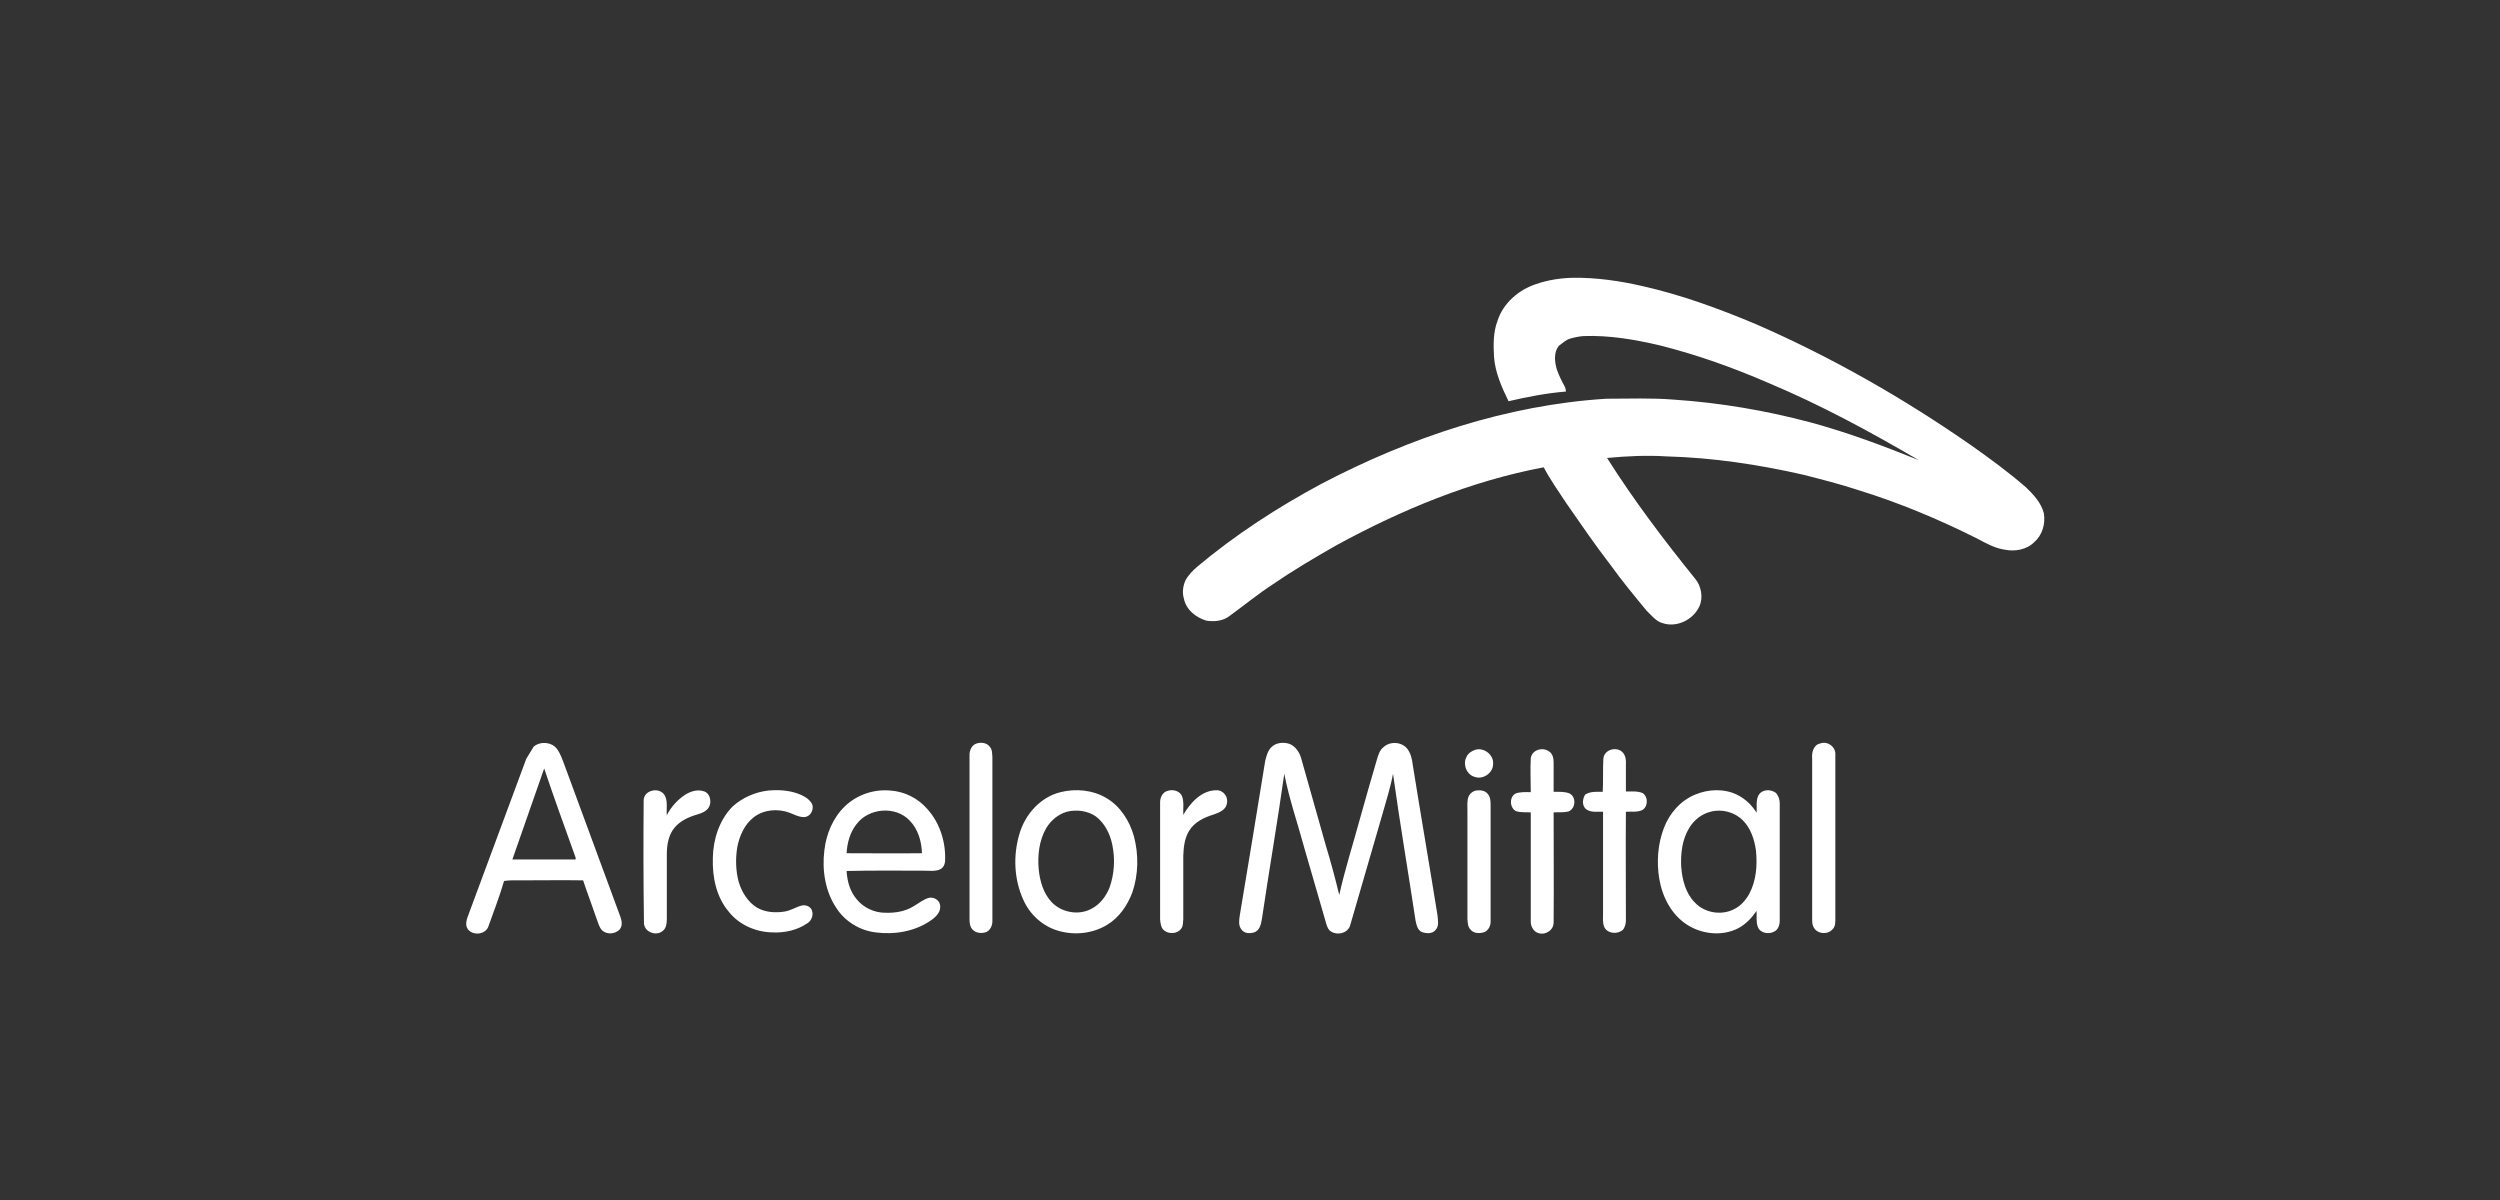 <svg xmlns="http://www.w3.org/2000/svg" width="225" height="108" viewBox="0 0 225 108" fill="none"><rect x="0" y="0" width="225" height="108" fill="#333333" stroke="none"/><g clip-path="url(#clip0_51_177)"><path d="M138.27 25.561C139.326 25.196 140.438 25.028 141.55 25C143.663 24.972 145.803 25.28 147.861 25.758C151.335 26.543 154.699 27.777 157.98 29.152C164.818 32.126 171.351 35.857 177.467 40.122C179.135 41.3 180.775 42.506 182.332 43.853C182.999 44.498 183.694 45.228 183.944 46.182C184.111 47.136 183.805 48.174 183.083 48.791C182.388 49.492 181.303 49.66 180.386 49.464C179.469 49.324 178.662 48.847 177.856 48.426C174.437 46.715 170.879 45.228 167.237 44.106C165.624 43.572 163.956 43.152 162.316 42.731C158.258 41.805 154.143 41.188 150.001 41.076C148.222 40.963 146.415 41.047 144.636 41.216C147.027 45.003 149.723 48.566 152.531 52.045C153.115 52.718 153.309 53.757 152.948 54.57C152.392 55.776 150.919 56.506 149.64 56.085C149.028 55.917 148.639 55.384 148.194 54.963C147.082 53.616 145.97 52.27 144.942 50.839C143.552 49.043 142.273 47.164 140.966 45.284C140.271 44.218 139.521 43.18 138.937 42.057C132.376 43.292 126.149 45.873 120.283 49.071C118.31 50.194 116.364 51.344 114.529 52.606C113.195 53.476 111.971 54.486 110.693 55.412C110.109 55.889 109.303 55.973 108.58 55.861C107.635 55.58 106.745 54.879 106.55 53.869C106.384 53.336 106.467 52.746 106.689 52.242C106.94 51.765 107.329 51.372 107.746 51.007C111.193 48.117 115.002 45.649 118.977 43.516C126.928 39.364 135.601 36.447 144.58 35.885C146.61 35.885 148.667 35.801 150.696 35.97C154.838 36.25 158.953 36.952 162.956 38.018C166.264 38.915 169.489 40.122 172.686 41.412C168.321 38.859 163.873 36.447 159.203 34.483C156.034 33.108 152.753 31.93 149.39 31.088C147.138 30.555 144.83 30.162 142.523 30.246C142.134 30.274 141.717 30.358 141.328 30.471C140.911 30.583 140.633 30.892 140.299 31.116C139.826 31.705 139.91 32.519 140.104 33.22C140.299 33.781 140.549 34.286 140.827 34.791C140.911 34.931 140.911 35.1 140.938 35.24C139.187 35.38 137.464 35.717 135.768 36.11C135.156 34.847 134.572 33.557 134.461 32.126C134.406 31.06 134.378 29.938 134.767 28.9C135.267 27.3 136.685 26.066 138.27 25.561Z" fill="white"></path><path d="M48.032 67.195C48.644 66.69 49.645 66.774 50.117 67.391C50.451 67.84 50.618 68.373 50.812 68.878C52.452 73.339 54.093 77.772 55.733 82.233C55.9 82.681 56.122 83.243 55.761 83.663C55.371 84.056 54.649 84.14 54.204 83.748C53.926 83.467 53.842 83.074 53.703 82.71C53.314 81.559 52.869 80.409 52.48 79.231C50.618 79.203 48.783 79.231 46.92 79.231C46.392 79.231 45.892 79.203 45.364 79.287C44.974 80.661 44.446 81.98 43.974 83.327C43.751 84.112 42.584 84.252 42.111 83.635C41.805 83.215 42.028 82.681 42.194 82.233C43.918 77.575 45.642 72.918 47.365 68.289L48.032 67.195ZM48.977 69.159L46.114 77.351C47.977 77.351 49.812 77.351 51.674 77.351C51.869 77.407 51.813 77.211 51.785 77.126C50.84 74.489 49.867 71.824 48.977 69.159ZM87.897 66.914C88.314 66.774 88.842 66.858 89.092 67.223C89.315 67.475 89.287 67.84 89.315 68.149C89.315 73.03 89.315 77.94 89.315 82.822C89.342 83.243 89.148 83.719 88.759 83.888C88.342 84.028 87.813 84 87.508 83.635C87.285 83.383 87.257 83.018 87.257 82.71C87.257 77.828 87.257 72.918 87.257 68.037C87.23 67.588 87.424 67.055 87.897 66.914ZM114.418 67.251C114.835 66.83 115.502 66.774 116.03 66.942C116.558 67.139 116.92 67.644 117.086 68.177C117.837 70.842 118.588 73.479 119.338 76.145C119.783 77.603 120.172 79.062 120.533 80.549C121.034 78.277 121.757 76.032 122.368 73.788C122.869 71.964 123.397 70.169 123.925 68.345C124.036 67.953 124.175 67.504 124.509 67.251C125.093 66.69 126.177 66.746 126.677 67.419C126.983 67.84 127.094 68.345 127.15 68.85C127.873 73.367 128.651 77.856 129.374 82.373C129.402 82.794 129.541 83.327 129.207 83.691C128.929 84.056 128.373 84.028 127.984 83.888C127.567 83.719 127.483 83.215 127.4 82.85C126.733 78.445 125.982 74.04 125.371 69.636C125.148 70.87 124.759 72.049 124.425 73.255C123.452 76.565 122.507 79.904 121.534 83.215C121.34 84.056 120.2 84.252 119.644 83.719C119.477 83.523 119.394 83.271 119.338 83.046C118.699 80.83 118.059 78.641 117.42 76.425C116.808 74.153 116.03 71.936 115.585 69.636C114.974 73.984 114.223 78.305 113.584 82.625C113.5 83.074 113.445 83.607 113 83.86C112.583 84.056 111.971 84.056 111.693 83.607C111.443 83.243 111.526 82.766 111.582 82.373C112.36 77.744 113.111 73.143 113.862 68.514C113.973 68.065 114.084 67.588 114.418 67.251ZM163.817 66.914C164.485 66.662 165.235 67.223 165.18 67.924C165.18 72.806 165.18 77.716 165.18 82.597C165.18 82.962 165.207 83.383 164.929 83.635C164.485 84.168 163.484 84.056 163.206 83.411C163.095 83.186 163.095 82.962 163.095 82.71C163.095 77.884 163.095 73.087 163.095 68.261C163.039 67.756 163.206 67.027 163.817 66.914ZM132.793 67.475C133.571 67.251 134.461 67.953 134.378 68.766C134.378 69.58 133.46 70.197 132.71 69.916C131.987 69.72 131.625 68.766 131.987 68.121C132.126 67.784 132.459 67.588 132.793 67.475ZM137.769 68.261C137.853 67.475 138.853 67.195 139.437 67.644C139.771 67.868 139.826 68.289 139.826 68.682C139.826 69.552 139.826 70.421 139.826 71.263C140.299 71.263 140.799 71.235 141.244 71.403C141.884 71.712 141.828 72.778 141.161 73.03C140.716 73.143 140.271 73.087 139.826 73.115C139.826 76.397 139.854 79.708 139.826 82.99C139.854 83.719 139.076 84.196 138.436 83.972C137.992 83.832 137.741 83.327 137.769 82.878C137.769 79.623 137.769 76.369 137.769 73.115C137.324 73.087 136.852 73.143 136.435 73.002C135.851 72.694 135.823 71.684 136.435 71.403C136.852 71.263 137.324 71.291 137.769 71.291C137.769 70.253 137.714 69.243 137.769 68.261ZM144.302 68.289C144.358 67.448 145.525 67.139 146.053 67.728C146.331 68.037 146.359 68.486 146.331 68.878C146.331 69.664 146.331 70.449 146.331 71.235C146.832 71.235 147.36 71.179 147.833 71.375C148.361 71.712 148.333 72.638 147.777 72.918C147.332 73.115 146.804 73.03 146.331 73.058C146.304 76.313 146.331 79.567 146.331 82.85C146.331 83.13 146.248 83.439 146.081 83.663C145.609 84.112 144.691 84.056 144.385 83.439C144.219 83.046 144.274 82.625 144.274 82.204C144.274 79.147 144.274 76.088 144.274 73.058C143.746 73.03 143.134 73.171 142.69 72.778C142.356 72.413 142.44 71.88 142.662 71.516C143.134 71.207 143.718 71.263 144.246 71.263C144.302 70.253 144.246 69.271 144.302 68.289ZM57.929 72.077C57.901 71.095 59.347 70.786 59.819 71.572C60.125 72.105 59.958 72.778 60.014 73.367C60.403 72.61 60.987 71.964 61.682 71.516C62.182 71.207 62.822 71.01 63.405 71.235C64.017 71.487 64.1 72.441 63.628 72.862C63.322 73.171 62.877 73.255 62.46 73.395C61.71 73.648 60.987 74.04 60.542 74.714C60.125 75.359 60.014 76.145 60.014 76.902C60.014 78.838 60.014 80.802 60.014 82.737C60.014 83.102 59.958 83.551 59.653 83.776C59.041 84.309 57.901 83.86 57.957 82.99C57.901 79.343 57.901 75.696 57.929 72.077ZM69.132 71.151C70.049 71.067 70.967 71.123 71.829 71.431C72.273 71.6 72.718 71.824 72.996 72.217C73.358 72.694 73.024 73.479 72.412 73.535C71.94 73.564 71.495 73.311 71.05 73.143C69.994 72.75 68.715 72.862 67.826 73.564C66.992 74.209 66.547 75.247 66.352 76.257C66.185 77.295 66.213 78.389 66.491 79.399C66.769 80.297 67.297 81.166 68.104 81.671C68.854 82.12 69.799 82.176 70.633 82.036C71.162 81.952 71.606 81.643 72.135 81.503C72.524 81.391 73.052 81.615 73.108 82.064C73.191 82.457 72.996 82.878 72.691 83.074C71.773 83.719 70.606 83.972 69.521 83.916C68.02 83.888 66.519 83.243 65.574 82.036C64.462 80.718 64.1 78.922 64.156 77.211C64.184 75.527 64.74 73.816 65.907 72.61C66.797 71.796 67.937 71.291 69.132 71.151ZM105.188 71.151C105.633 71.038 106.189 71.207 106.384 71.656C106.578 72.189 106.467 72.778 106.495 73.339C107.106 72.273 108.135 71.123 109.469 71.123C110.109 71.095 110.581 71.74 110.414 72.357C110.303 72.918 109.692 73.143 109.219 73.311C108.385 73.564 107.495 73.984 107.023 74.77C106.606 75.443 106.523 76.257 106.495 77.014C106.495 78.922 106.495 80.83 106.495 82.71C106.467 82.99 106.495 83.299 106.328 83.551C105.967 84.084 105.133 84.112 104.688 83.663C104.465 83.411 104.438 83.046 104.41 82.737C104.41 79.259 104.41 75.78 104.41 72.301C104.382 71.796 104.632 71.235 105.188 71.151ZM132.821 71.151C133.182 71.095 133.627 71.123 133.877 71.431C134.127 71.684 134.155 72.077 134.155 72.413C134.155 75.892 134.155 79.371 134.155 82.85C134.183 83.271 133.988 83.719 133.599 83.888C133.182 84.028 132.626 84.028 132.348 83.663C132.098 83.411 132.098 83.046 132.07 82.737V73.143C132.07 72.75 132.042 72.329 132.098 71.936C132.154 71.543 132.459 71.235 132.821 71.151ZM158.48 71.319C158.869 71.038 159.425 71.067 159.814 71.347C160.064 71.6 160.176 71.964 160.176 72.301C160.176 75.808 160.176 79.343 160.176 82.85C160.176 83.243 160.037 83.691 159.647 83.86C159.147 84.112 158.396 83.972 158.202 83.411C158.035 82.962 158.118 82.457 158.091 81.98C157.646 82.625 157.118 83.186 156.423 83.551C154.977 84.281 153.198 84.084 151.864 83.243C150.446 82.345 149.612 80.746 149.334 79.09C149.084 77.575 149.195 75.976 149.751 74.517C150.251 73.199 151.252 72.049 152.559 71.516C153.754 71.01 155.199 70.954 156.367 71.543C157.09 71.908 157.674 72.469 158.091 73.143C158.146 72.525 157.952 71.768 158.48 71.319ZM153.949 73.058C153.142 73.255 152.447 73.816 152.03 74.517C151.391 75.555 151.252 76.818 151.308 77.996C151.391 79.147 151.697 80.381 152.531 81.222C153.393 82.148 154.866 82.401 155.978 81.868C156.617 81.587 157.09 81.054 157.423 80.465C158.063 79.287 158.174 77.856 158.035 76.537C157.896 75.555 157.562 74.517 156.84 73.816C156.117 73.087 154.949 72.778 153.949 73.058ZM76.054 72.553C77.138 71.516 78.667 71.01 80.141 71.151C81.419 71.235 82.643 71.852 83.477 72.834C84.589 74.069 85.117 75.78 85.061 77.407C85.061 77.744 84.922 78.108 84.589 78.249C84.144 78.445 83.616 78.361 83.143 78.361C80.836 78.361 78.528 78.333 76.193 78.389C76.249 79.315 76.499 80.241 77.111 80.942C77.722 81.7 78.695 82.148 79.668 82.148C80.558 82.176 81.475 82.036 82.226 81.559C82.671 81.307 83.088 80.942 83.616 80.802C84.005 80.718 84.505 80.97 84.589 81.391C84.755 81.98 84.283 82.485 83.838 82.794C82.392 83.832 80.53 84.14 78.806 83.916C77.389 83.748 76.054 82.934 75.276 81.728C74.275 80.241 73.969 78.333 74.192 76.537C74.359 75.05 74.97 73.591 76.054 72.553ZM77.083 74.181C76.499 74.91 76.249 75.864 76.193 76.79C78.445 76.79 80.725 76.818 82.976 76.79C82.948 75.724 82.615 74.602 81.864 73.844C80.585 72.497 78.167 72.722 77.083 74.181ZM95.458 71.291C96.82 70.954 98.349 71.095 99.573 71.824C100.824 72.553 101.658 73.872 102.047 75.247C102.492 76.902 102.464 78.698 101.908 80.325C101.463 81.503 100.712 82.597 99.628 83.243C98.322 84.028 96.709 84.196 95.264 83.776C93.874 83.383 92.678 82.317 92.095 80.97C91.261 79.147 91.177 77.014 91.733 75.106C92.234 73.311 93.624 71.74 95.458 71.291ZM96.014 73.058C95.236 73.283 94.569 73.844 94.152 74.545C93.512 75.668 93.373 76.986 93.484 78.249C93.596 79.315 93.901 80.381 94.624 81.166C95.542 82.148 97.126 82.429 98.294 81.756C99.017 81.363 99.545 80.661 99.851 79.904C100.295 78.669 100.379 77.295 100.101 76.004C99.906 75.05 99.434 74.097 98.627 73.479C97.905 72.974 96.904 72.834 96.014 73.058Z" fill="white"></path></g><defs><clipPath id="clip0_51_177"><rect width="142" height="59" fill="white" transform="translate(42 25)"></rect></clipPath></defs></svg>